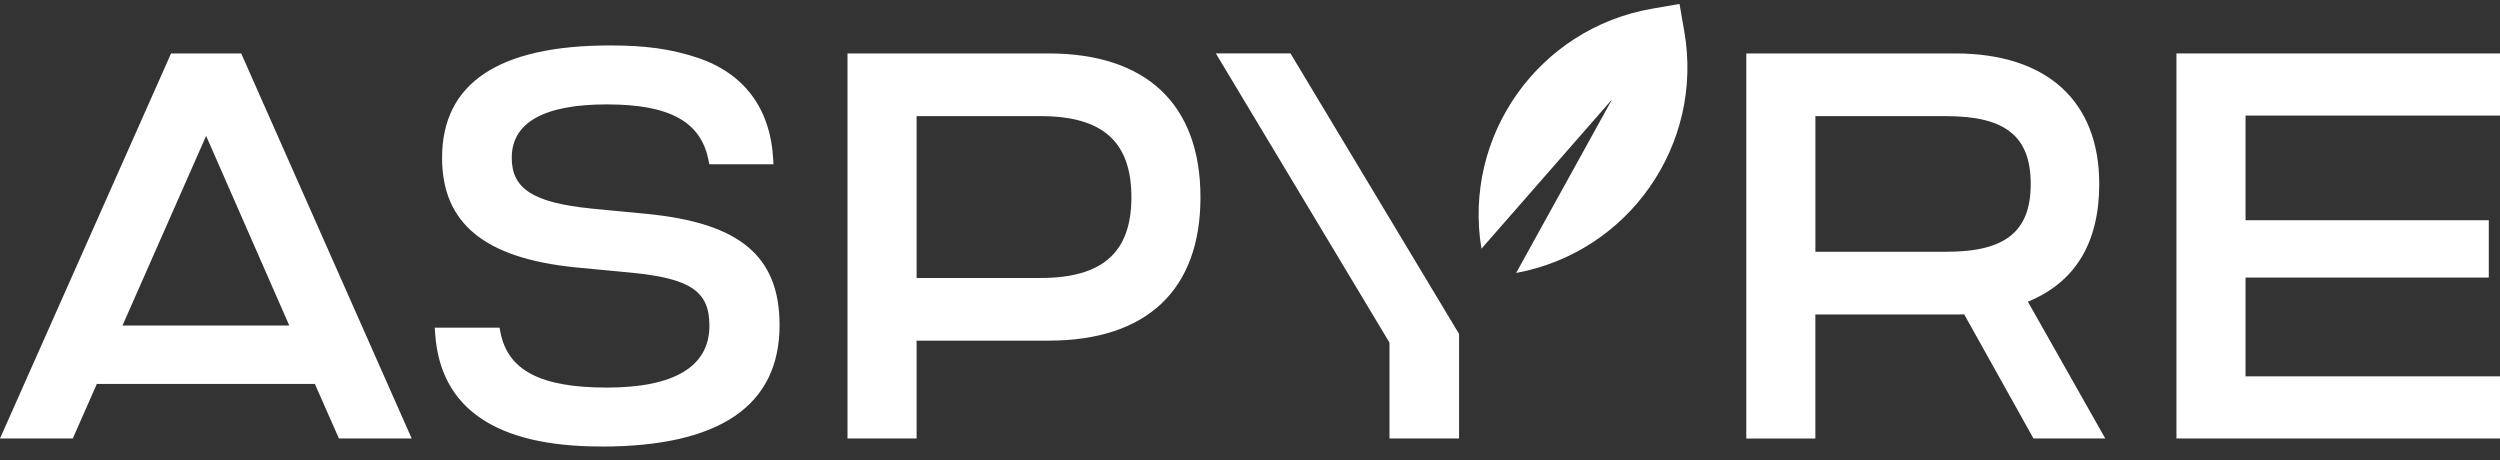 <svg width="125" height="23" viewBox="0 0 125 23" fill="none" xmlns="http://www.w3.org/2000/svg">
<rect x="0" y="0" width="125" height="23" fill="#333333" stroke="none"/>
<path d="M75.808 13.647L80.603 4.97L74.072 12.436C73.138 6.779 76.939 1.421 82.599 0.436L83.976 0.197L84.215 1.575C85.2 7.232 81.438 12.61 75.807 13.647H75.808Z" fill="white"/>
<path d="M17.122 21.653L15.919 18.927H4.666L3.463 21.653H0.416L8.729 2.943H11.884L20.169 21.654H17.122V21.653ZM5.708 16.547H14.877L10.306 6.122L5.708 16.547Z" fill="white"/>
<path d="M20.585 21.924H16.946L15.743 19.197H4.842L3.639 21.924H0L8.553 2.672H12.06L20.585 21.924ZM19.755 21.383L11.708 3.213H8.905L0.832 21.383H3.286L4.489 18.655H16.095L17.298 21.383H19.755ZM15.291 16.819H5.294L10.306 5.452L15.29 16.819H15.291ZM6.124 16.277H14.464L10.306 6.794L6.124 16.277Z" fill="white"/>
<path d="M30.046 22.055C24.941 22.055 22.268 20.264 22.028 16.655H24.754C25.182 18.874 27.16 19.649 30.34 19.649C33.949 19.649 35.739 18.526 35.739 16.281C35.739 14.33 34.591 13.662 31.623 13.368L28.817 13.101C24.541 12.673 22.376 11.095 22.376 7.889C22.376 4.334 25.075 2.542 30.502 2.542C32.106 2.542 33.363 2.677 34.753 3.13C36.704 3.771 38.227 5.215 38.388 7.941H35.688C35.26 5.803 33.443 4.948 30.342 4.948C27 4.948 25.317 5.937 25.317 7.889C25.317 9.707 26.652 10.401 29.541 10.695L32.321 10.963C36.704 11.391 38.709 12.86 38.709 16.255C38.709 20.131 35.823 22.056 30.076 22.056H30.049L30.046 22.055Z" fill="white"/>
<path d="M30.073 22.325H30.046C24.797 22.325 22.007 20.424 21.758 16.674L21.738 16.385H24.977L25.02 16.604C25.39 18.524 27.031 19.379 30.342 19.379C33.652 19.379 35.471 18.366 35.471 16.281C35.471 14.57 34.53 13.927 31.597 13.637L28.791 13.37C24.229 12.914 22.104 11.172 22.104 7.889C22.104 4.162 24.928 2.272 30.501 2.272C32.272 2.272 33.528 2.446 34.836 2.873C37.186 3.647 38.508 5.393 38.657 7.926L38.673 8.213H35.465L35.422 7.995C35.038 6.076 33.471 5.22 30.342 5.22C27.212 5.22 25.587 6.118 25.587 7.89C25.587 9.445 26.665 10.132 29.567 10.428L32.346 10.695C36.995 11.148 38.978 12.811 38.978 16.256C38.978 20.285 35.982 22.328 30.074 22.328L30.073 22.325ZM22.322 16.926C22.672 20.195 25.203 21.785 30.046 21.785H30.073C35.701 21.785 38.436 19.976 38.436 16.254C38.436 13.112 36.656 11.655 32.291 11.23L29.512 10.963C26.828 10.69 25.044 10.062 25.044 7.887C25.044 5.713 26.826 4.676 30.339 4.676C33.615 4.676 35.39 5.628 35.902 7.67H38.093C37.879 5.504 36.727 4.064 34.665 3.386C33.4 2.973 32.232 2.811 30.5 2.811C25.214 2.811 22.645 4.471 22.645 7.887C22.645 10.878 24.556 12.402 28.843 12.831L31.648 13.098C34.41 13.372 36.01 13.981 36.01 16.281C36.01 18.695 34.103 19.919 30.34 19.919C28.152 19.919 25.201 19.603 24.536 16.926H22.322Z" fill="white"/>
<path d="M52.429 2.943C57.347 2.943 59.753 5.588 59.753 9.866C59.753 14.144 57.347 16.762 52.429 16.762H45.559V21.654H42.647V2.943H52.429ZM52.029 14.169C55.156 14.169 56.84 12.886 56.84 9.866C56.84 6.847 55.156 5.536 52.029 5.536H45.559V14.169H52.029Z" fill="white"/>
<path d="M45.83 21.924H42.375V2.672H52.429C57.327 2.672 60.023 5.226 60.023 9.866C60.023 14.506 57.327 17.032 52.429 17.032H45.83V21.924ZM42.917 21.383H45.289V16.491H52.429C56.977 16.491 59.483 14.137 59.483 9.865C59.483 5.592 56.977 3.211 52.429 3.211H42.917V21.383ZM52.029 14.44H45.289V5.265H52.029C55.449 5.265 57.111 6.77 57.111 9.866C57.111 12.962 55.449 14.44 52.029 14.44ZM45.83 13.899H52.029C55.126 13.899 56.57 12.617 56.57 9.866C56.57 7.115 55.169 5.806 52.029 5.806H45.83V13.899Z" fill="white"/>
<path d="M101.833 21.653L98.359 15.425C98.224 15.451 98.037 15.451 97.771 15.451H90.501V21.653H87.588V2.943H97.772C102.477 2.943 104.696 5.429 104.696 9.197C104.696 12.138 103.467 14.061 101.007 14.944L104.803 21.653H101.833ZM90.499 12.86H97.315C100.308 12.86 101.807 11.844 101.807 9.197C101.807 6.55 100.31 5.536 97.315 5.536H90.499V12.86Z" fill="white"/>
<path d="M105.263 21.924H101.674L98.209 15.716C98.087 15.724 97.943 15.724 97.768 15.724H90.768V21.926H87.314V2.672H97.768C102.34 2.672 104.962 5.05 104.962 9.197C104.962 12.138 103.762 14.117 101.394 15.084L105.263 21.923V21.924ZM104.336 21.383L100.611 14.797L100.913 14.689C103.274 13.842 104.423 12.045 104.423 9.197C104.423 5.337 102.06 3.213 97.77 3.213H87.855V21.384H90.228V15.182H97.768C98.016 15.182 98.197 15.182 98.303 15.16L98.496 15.121L101.99 21.383H104.336ZM97.315 13.13H90.228V5.265H97.315C100.563 5.265 102.077 6.515 102.077 9.198C102.077 11.881 100.563 13.131 97.315 13.131V13.13ZM90.77 12.589H97.315C100.274 12.589 101.536 11.575 101.536 9.198C101.536 6.822 100.274 5.807 97.315 5.807H90.77V12.591V12.589Z" fill="white"/>
<path d="M124.73 5.508H112.006V11.281H124.168V13.607H112.006V19.086H124.73V21.653H109.092V2.943H124.73V5.509V5.508Z" fill="white"/>
<path d="M125 21.924H108.822V2.672H125V5.779H112.277V11.012H124.439V13.878H112.277V18.817H125V21.924ZM109.364 21.383H124.46V19.357H111.736V13.336H123.898V11.552H111.736V5.238H124.46V3.213H109.364V21.384V21.383Z" fill="white"/>
<path d="M72.683 16.772V21.653H69.744V17.055L61.269 2.941H64.371L72.683 16.772Z" fill="white"/>
<path d="M72.953 21.923H69.474V17.13L60.793 2.671H64.525L72.953 16.697V21.923ZM70.014 21.383H72.413V16.848L64.218 3.213H61.748L70.014 16.981V21.384V21.383Z" fill="white"/>
</svg>
